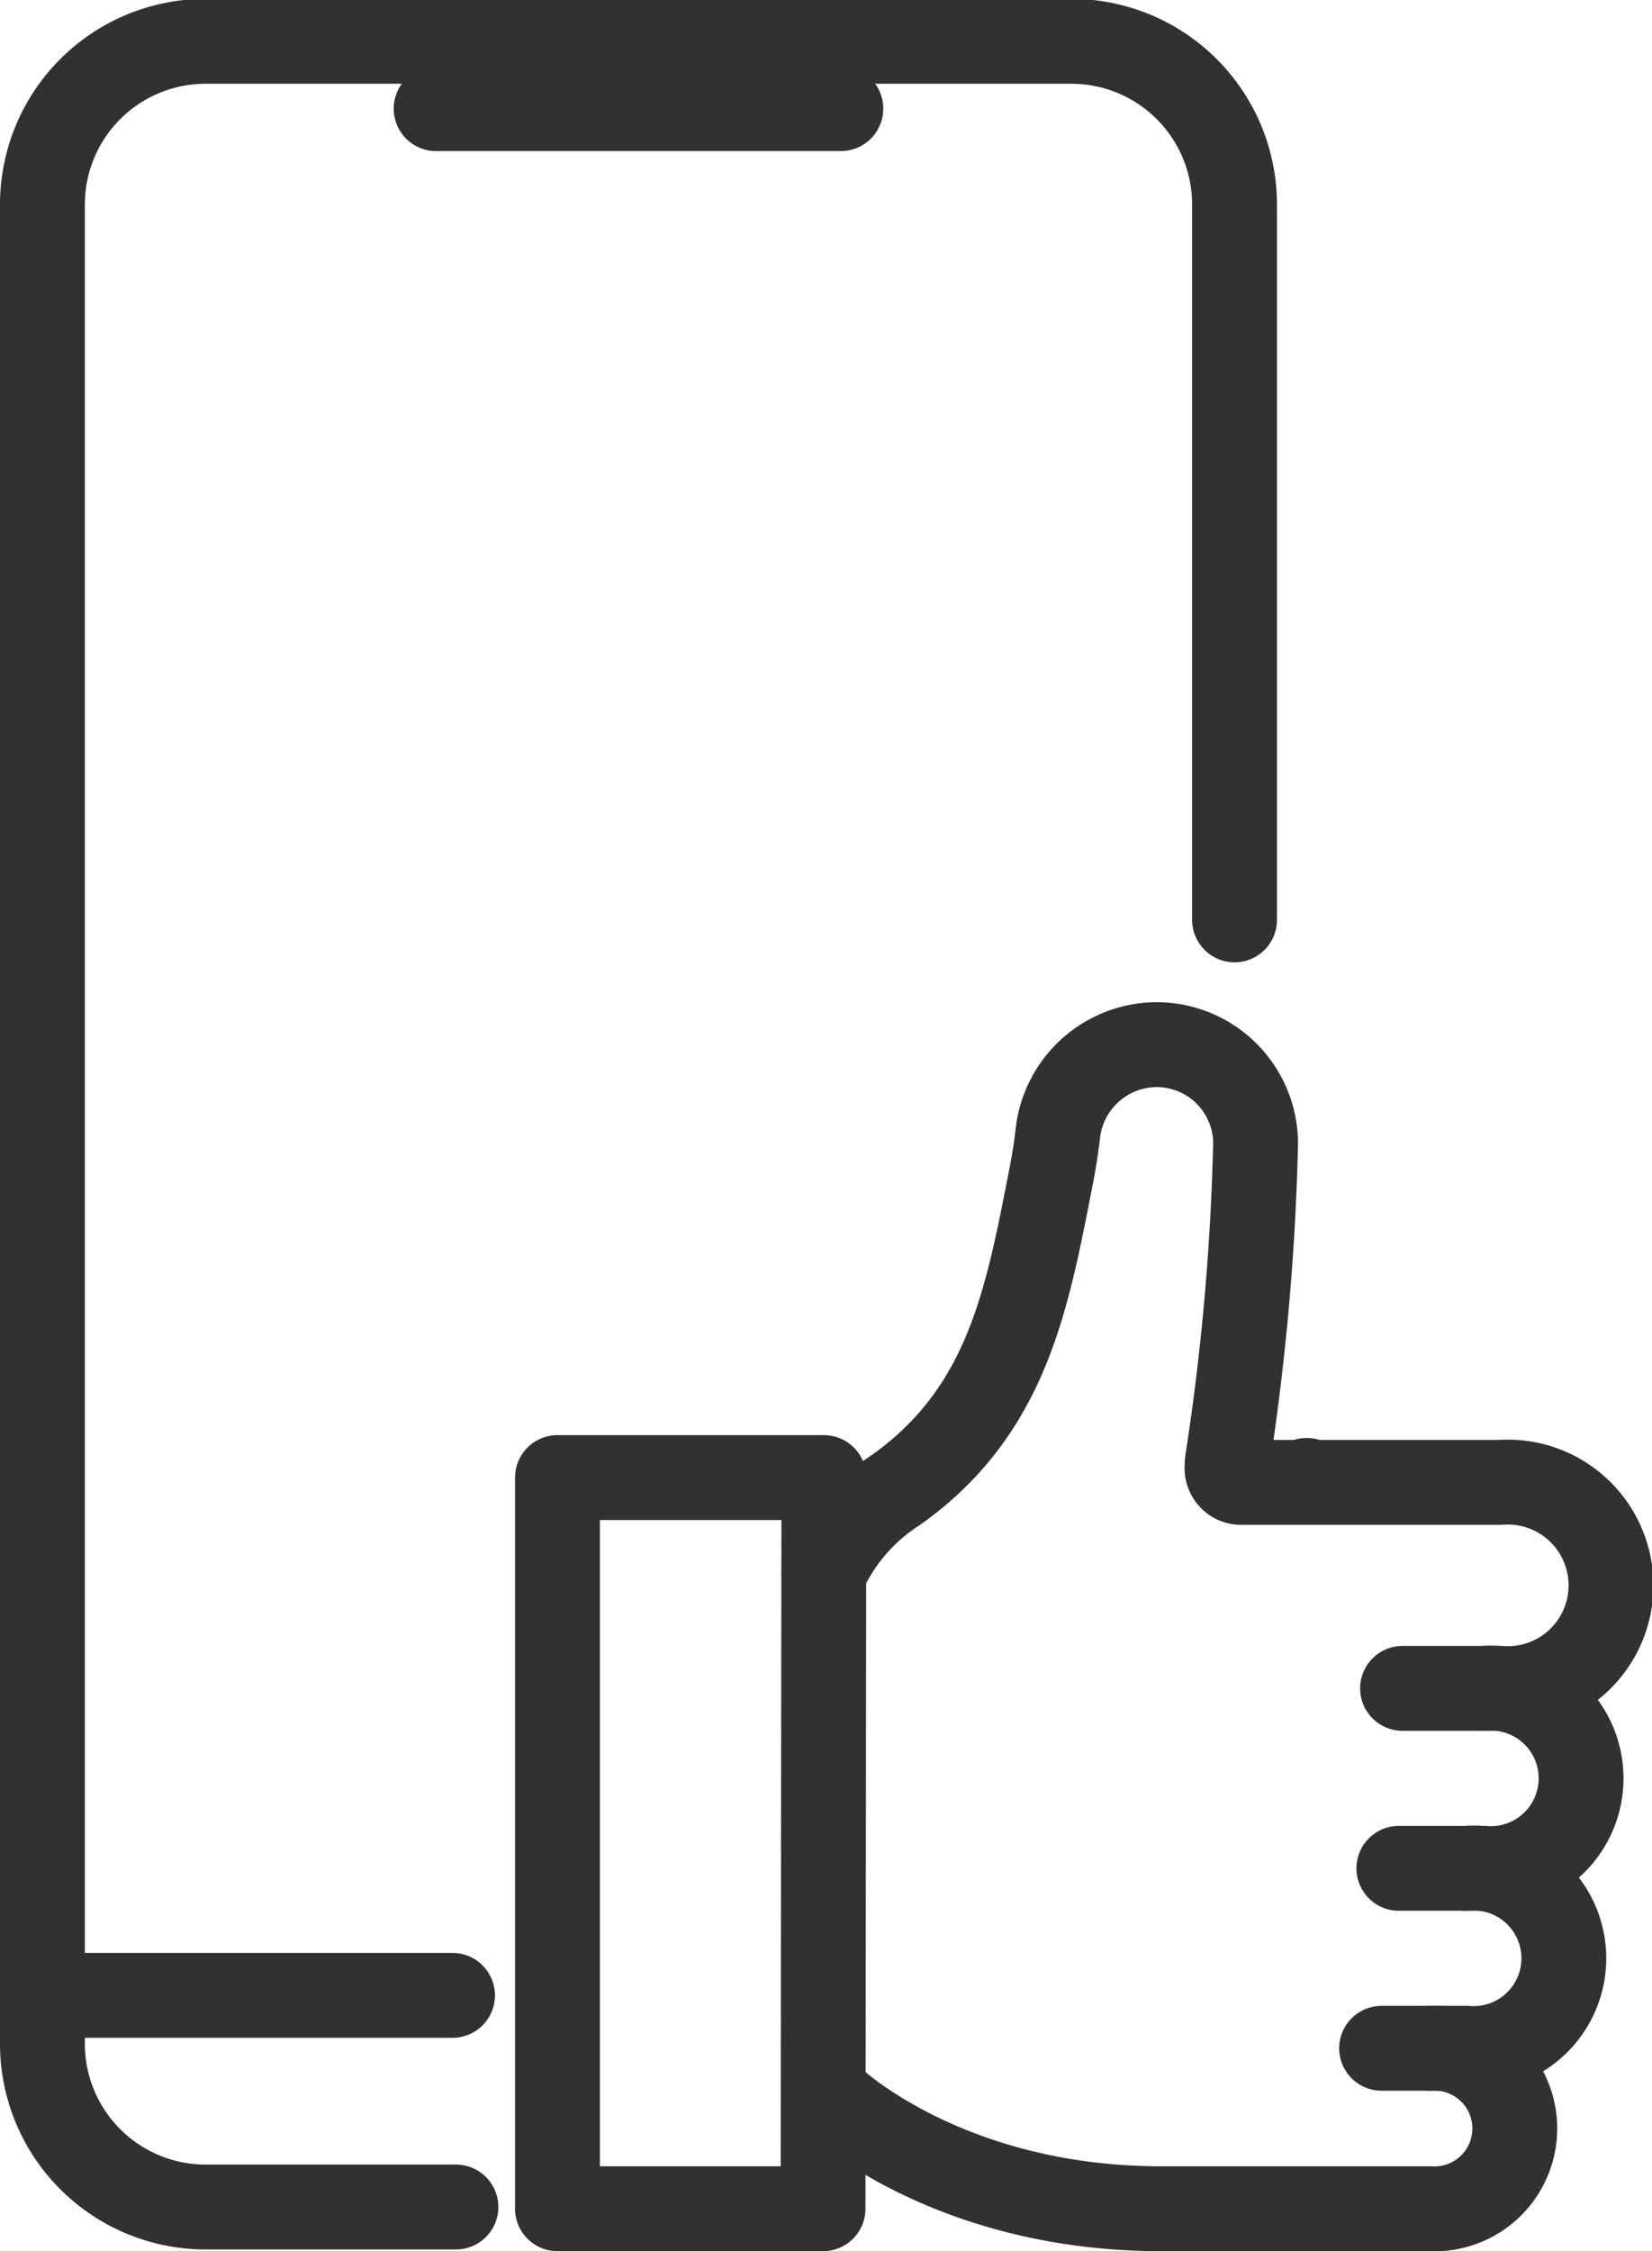 <svg xmlns="http://www.w3.org/2000/svg" viewBox="0 0 58.41 79.56"><path d="M50.92,102.22H42.07a5.77,5.77,0,0,1-5.77-5.77v-65a5.77,5.77,0,0,1,5.77-5.77H72.68a5.77,5.77,0,0,1,5.77,5.77V56.73" transform="translate(-34.8 -24.22)" style="fill:none;stroke:#313131;stroke-linecap:round;stroke-linejoin:round;stroke-width:3px"/><line x1="15.42" y1="3.84" x2="29.73" y2="3.84" style="fill:none;stroke:#313131;stroke-linecap:round;stroke-linejoin:round;stroke-width:3px"/><line x1="16" y1="70.52" x2="2.08" y2="70.52" style="fill:none;stroke:#313131;stroke-linecap:round;stroke-linejoin:round;stroke-width:3px"/><path d="M81,76.54v0Z" transform="translate(-34.8 -24.22)" style="fill:none;stroke:#313131;stroke-linecap:round;stroke-linejoin:round;stroke-width:3px"/><path d="M63.93,79.82a6.91,6.91,0,0,1,2.56-2.95c3.93-2.8,4.62-6.72,5.47-11.05.1-.52.18-1,.24-1.53a3.53,3.53,0,0,1,3.49-3.15,3.5,3.5,0,0,1,3.5,3.67,86.55,86.55,0,0,1-1,11.1l0,.11a.51.51,0,0,0,.11.41.49.49,0,0,0,.39.18h9.15a3.65,3.65,0,1,1,0,7.28H84.39" transform="translate(-34.8 -24.22)" style="fill:none;stroke:#313131;stroke-linecap:round;stroke-linejoin:round;stroke-width:3px"/><path d="M87.26,83.89a3.19,3.19,0,1,1,0,6.36h-3" transform="translate(-34.8 -24.22)" style="fill:none;stroke:#313131;stroke-linecap:round;stroke-linejoin:round;stroke-width:3px"/><path d="M86.65,90.25a3.19,3.19,0,1,1,0,6.36h-3" transform="translate(-34.8 -24.22)" style="fill:none;stroke:#313131;stroke-linecap:round;stroke-linejoin:round;stroke-width:3px"/><path d="M85.35,96.61a2.84,2.84,0,1,1,0,5.67h-9.5c-7.57,0-11.62-3.86-11.62-3.86" transform="translate(-34.8 -24.22)" style="fill:none;stroke:#313131;stroke-linecap:round;stroke-linejoin:round;stroke-width:3px"/><polygon points="29.13 52.22 29.1 78.06 19.71 78.06 19.71 52.22 29.13 52.22" style="fill:none;stroke:#313131;stroke-linecap:round;stroke-linejoin:round;stroke-width:3px"/></svg>